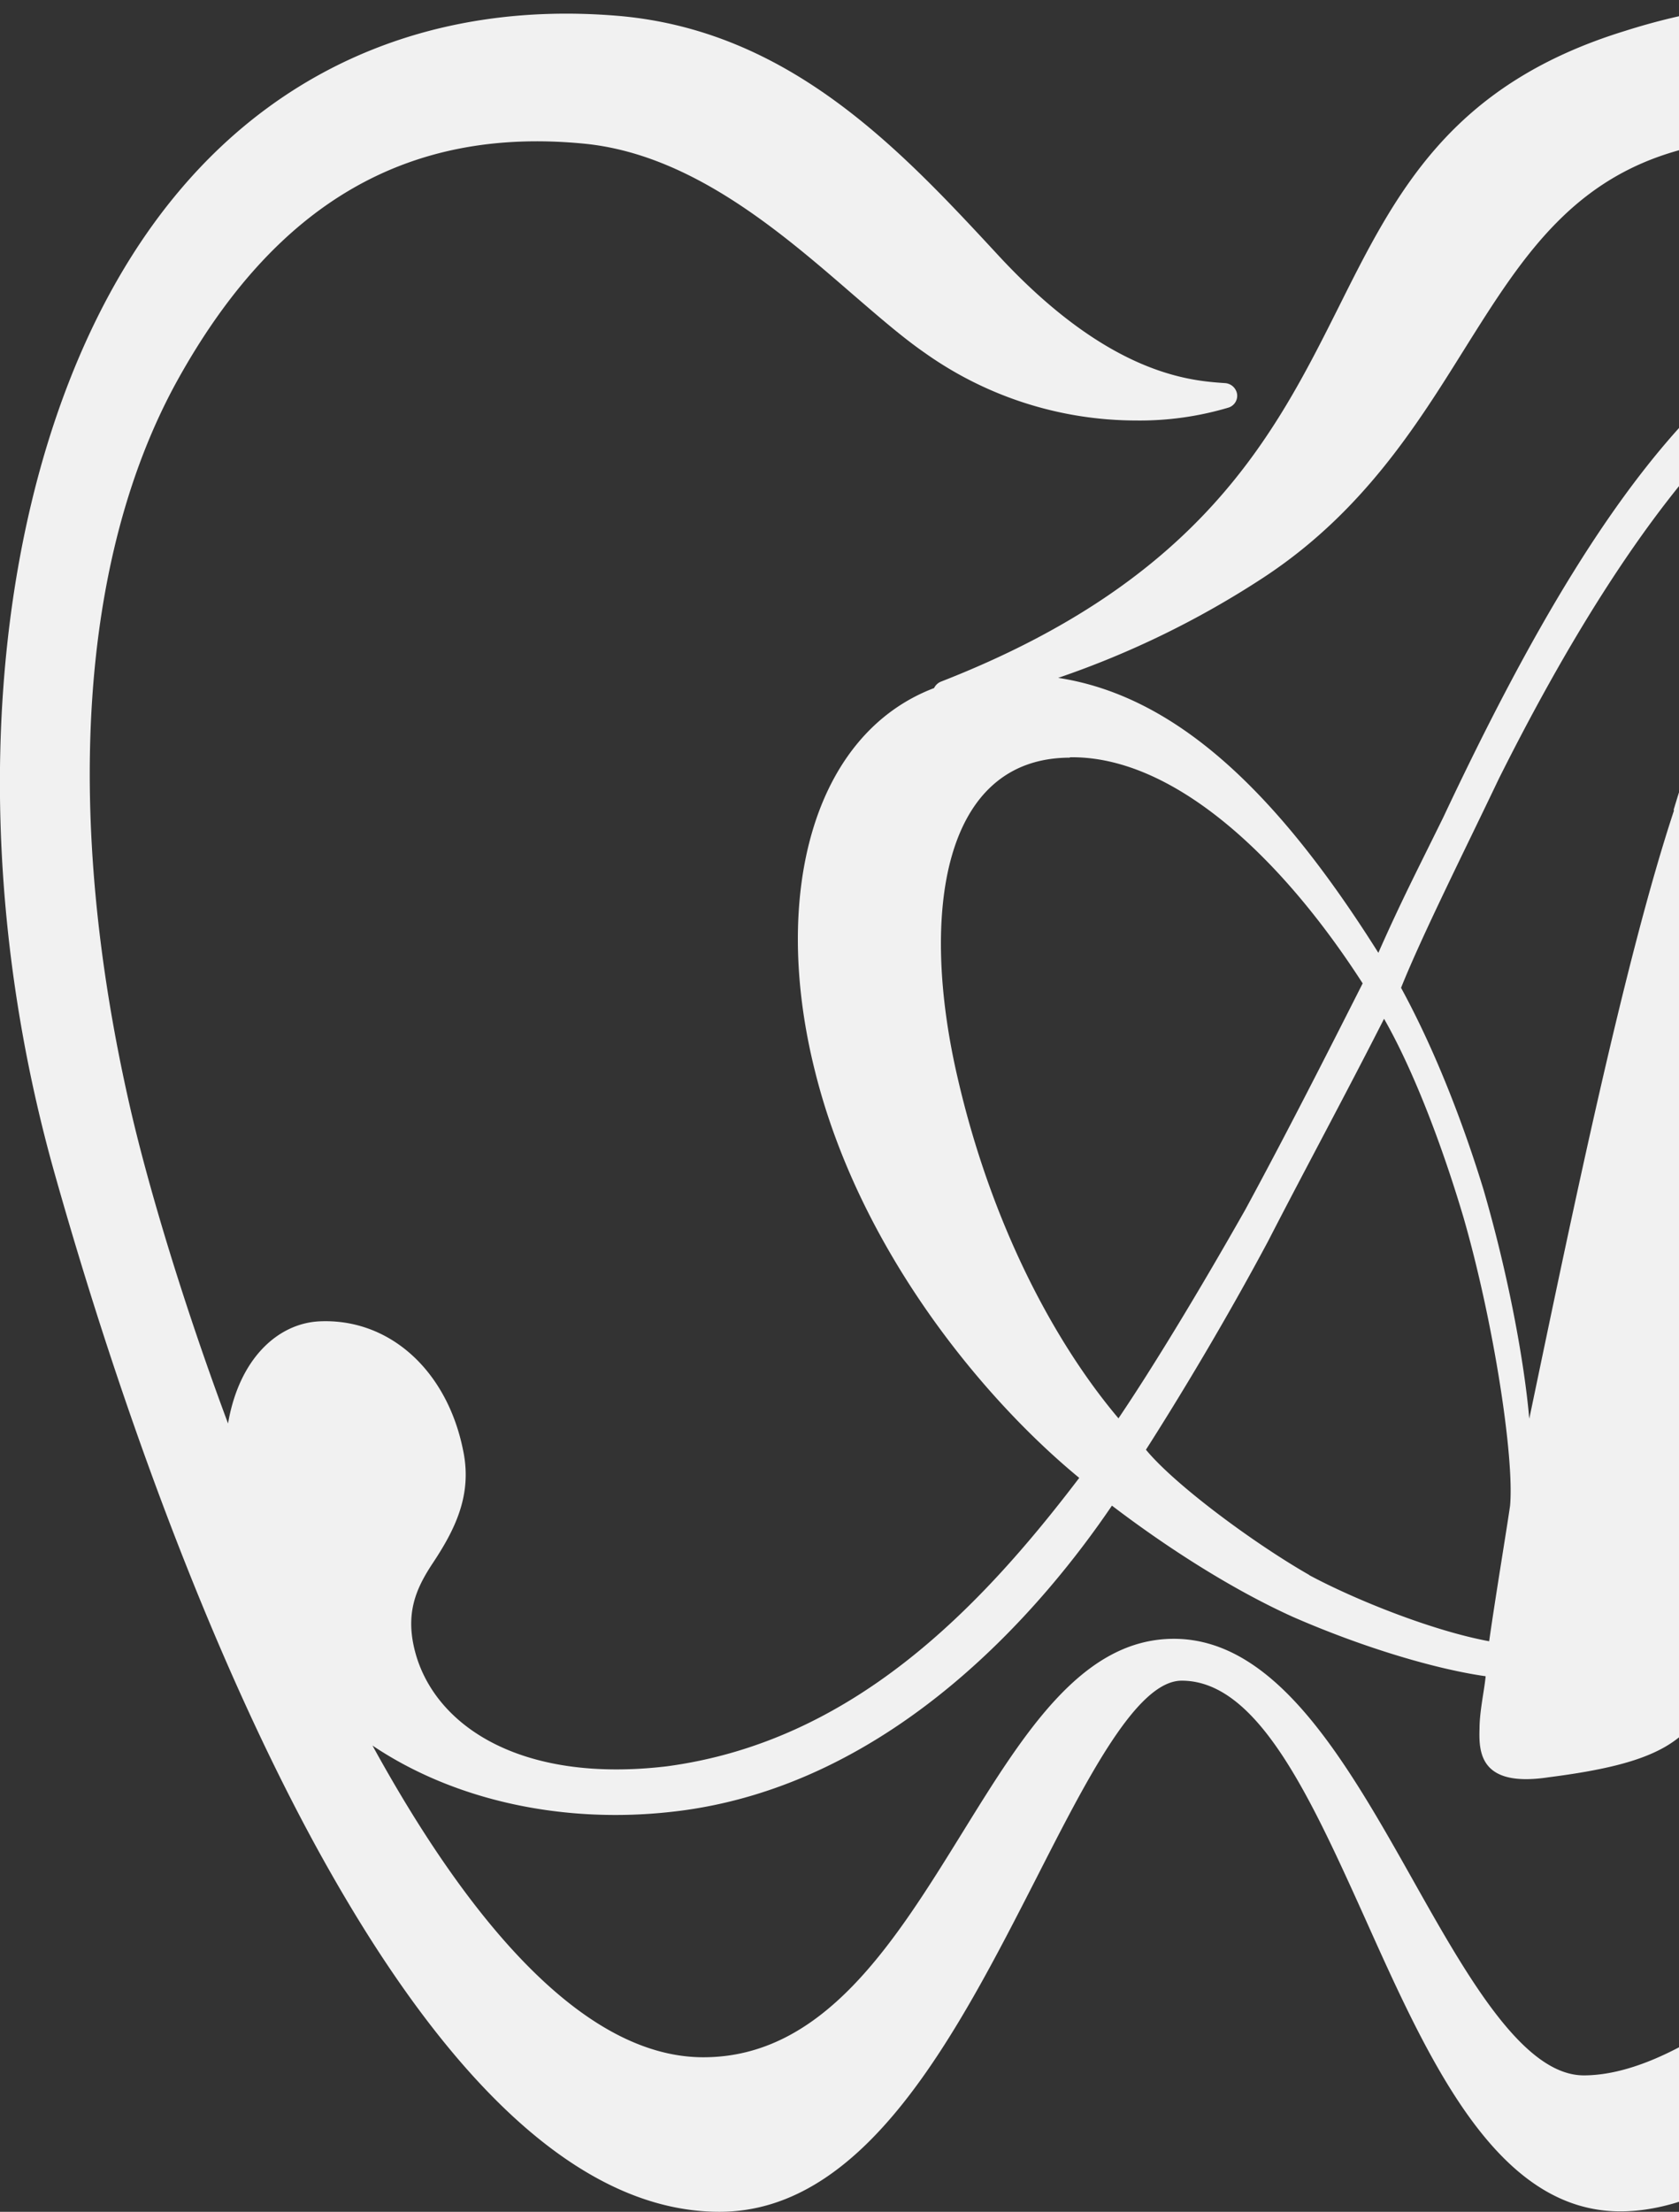 <svg xmlns="http://www.w3.org/2000/svg" width="397.97" height="524" viewBox="0 0 397.97 524">
  <rect x="0" y="0" width="397.97" height="524" fill="#333333" stroke="none"/>
  <defs>
    <style>
      .cls-1 {
        fill: #f1f1f1;
        fill-rule: evenodd;
      }
    </style>
  </defs>
  <path id="logo_main.svg" class="cls-1" d="M2074.38,688.352c-37.73,130.879-114.73,241.55-168.27,241.55-29.25,0-45.17-35.176-60.47-69.3-13.12-29.073-25.53-56.431-43.51-56.431-10.55,0-22.12,22.592-34.32,46.519C1748.79,887.864,1727.29,930,1692.57,930c-30.6,0-61.5-26.69-91.69-79.5-24.18-42.227-47.54-101.423-65.94-166.626-24.91-88.456-13.13-181.778,29.36-232.394,25.63-30.6,61.8-45.184,103.87-41.753,40.93,3.337,67.29,31.743,90.44,56.716,26.26,28.408,45.48,29.742,53.65,30.314a3.1,3.1,0,0,1,2.99,2.573,2.94,2.94,0,0,1-2.06,3.243,73.662,73.662,0,0,1-21.92,3.049,86.7,86.7,0,0,1-50.02-16.014c-5.38-3.717-11.16-8.77-17.26-14.014-17.06-14.774-38.25-33.075-63.47-35.553-41.96-4.1-73.28,14.2-96.53,56.241-23.05,41.846-26.98,103.043-11.06,172.343,4.13,17.93,12.18,45.19,23.15,74.611,2.65-15.429,11.81-23.627,21.5-24.186,16.64-.856,30.39,11.534,34.21,30.5,2.27,10.676-1.96,18.97-7.44,27.168-3.72,5.719-6.31,11.532-3.93,20.589,4.55,17.253,24.6,31.266,59.54,27.168,43.92-5.815,74.1-37.083,97.88-68.348-23.05-18.969-52.2-54.333-62.64-96.371-10.45-41.614-.57-79.771,28.23-90.743a3.1,3.1,0,0,1,1.64-1.529c61.81-24.116,79.07-58.434,94.27-88.747,13.54-27.072,26.35-52.618,67.8-65.39a155.467,155.467,0,0,1,45.48-7.341c34.94,0,65.53,14.681,88.68,42.419C2086.06,502.092,2099.7,600.75,2074.38,688.352ZM1749,661.281c7.96,34.6,22.84,62.627,38.14,80.739,8.37-12.393,19.33-30.5,30.08-49.472,9.82-18.113,19.02-36.223,27.8-53.573-19.64-30.5-44.96-53.571-68.84-53.571h-0.62l0.11,0.094C1745.38,585.5,1740.01,622.581,1749,661.281Zm257.68-185.308-0.21-.858c-28.22-.858-57.05,15.634-73.28,31.362-21.71,21.447-41.04,54.333-55.92,84.074-7.86,16.491-18.19,37.08-23.15,49.472,8.99,16.492,15.5,34.6,19.53,47.758,6,20.588,9.72,41.18,10.86,54.334,10.33-49.472,22.63-108.764,34.31-144.129l-0.1-.094C1940.42,525.446,1975.77,489.128,2006.68,475.973ZM1868.9,694.358c-5.38-18.111-12.2-35.46-18.81-46.995-9.2,18.113-19.02,36.223-27.5,52.716-10.13,18.967-21.08,37.079-28.94,49.375,6.82,8.293,25.64,22.212,38.66,29.645l0.1,0.1c10.85,5.815,29.15,13.153,42.59,15.633,1.65-11.535,4.13-26.309,4.96-32.125C1880.99,751.171,1876.03,719.046,1868.9,694.358Zm57.98-254.321c-30.69,5.528-43.3,25.642-57.88,48.9-11.26,18.014-24.08,38.508-47.44,53.857a216.216,216.216,0,0,1-48.71,23.8c28.91,4.428,52.89,28.629,75.89,65.139,5.48-12.392,9.31-19.732,15.4-32.124,20.16-42.8,40.52-78.26,63.88-100.47,17.78-16.492,47.13-31.266,69.87-31.266,12.72,0,21.39,2.058,27.39,4.591C2001.85,442.472,1970.04,432.255,1926.88,440.037Zm122.49,77.5a190.61,190.61,0,0,0-16.56-34.265,24.908,24.908,0,0,0-12.59-3.864c-6.41,0-12.92,4.1-16.23,9.056-10.13,14.869-21.71,50.233-28.01,77.4-17.47,70.825-34.01,154.041-47.03,230.68,8.17,0,20.36-6.575,30.29-15.631,9.3-9.056,15.81-19.733,22.01-31.267,3.93-7.436,6.31-11.533,8.68-9.056s1.14,6.579-2.37,13.154c-5.38,10.678-13.85,24.691-24.71,34.6-9.82,9.056-23.25,15.633-34.73,16.491-4.44,14.012-13.64,18.97-38.96,22.211-16.23,2.477-16.64-5.72-16.44-11.534,0-4.1,1.14-9.055,1.45-12.393-11.47-1.621-28.53-6.578-45.58-14.012-14.58-6.578-29.98-16.491-43-26.405-15.09,22.211-51.16,66.726-104.39,72.541-25.11,2.82-51.02-2.363-70.88-15.7,22.69,41.366,49.92,73.845,78.42,73.845,28.53,0,45.27-27.166,61.5-53.38,14.57-23.545,28.32-45.756,50.03-45.756,24.39,0,40.93,29.17,56.85,57.48,12.71,22.593,25.94,45.946,40.31,45.946,39.69,0,106.66-81.024,127.75-131.926C2080.68,631.349,2060.53,547.37,2049.37,517.534Z" transform="translate(-1522.03 -406)"/>
</svg>
